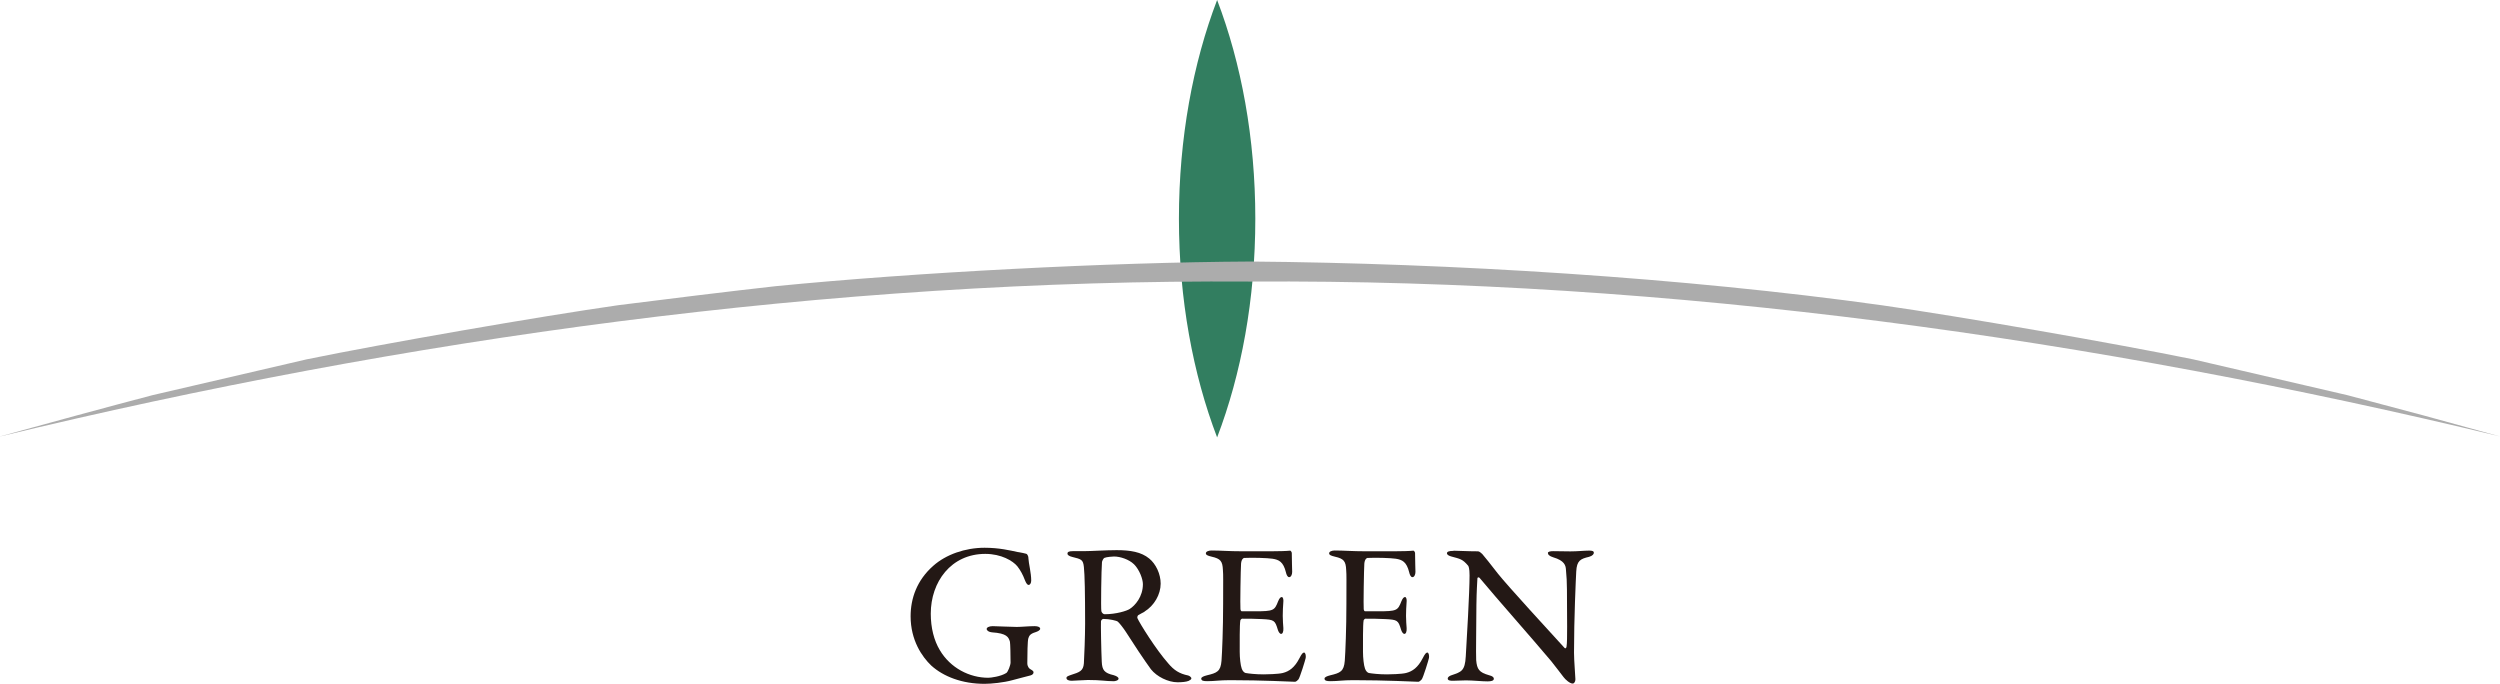 <?xml version="1.0" encoding="UTF-8"?><svg xmlns="http://www.w3.org/2000/svg" viewBox="0 0 449.01 122.81"><defs><style>.cls-1{isolation:isolate;}.cls-2{mix-blend-mode:multiply;}.cls-3{fill:#231815;}.cls-4{fill:#acacac;}.cls-5{fill:#327e60;}</style></defs><g class="cls-1"><g id="_レイヤー_2"><g id="_レイヤー_1-2"><g class="cls-2"><path class="cls-3" d="M182.91,99.16c.72.14.97.18,1.37.29.14,0,.43.29.43.86.04.86.5,2.59.5,3.96,0,.47-.22.79-.47.79-.22,0-.43-.29-.65-.83-.36-.97-.83-1.84-1.37-2.52-.79-.97-2.88-2.23-5.76-2.23-6.16,0-9.79,5.04-9.79,10.73,0,2.56.58,4.82,1.62,6.55,1.91,3.24,5.36,4.97,8.71,4.97.43,0,2.23-.22,3.24-.86.29-.18.76-1.4.76-1.87,0-1.26-.04-3.31-.11-3.74-.25-.83-.54-1.51-3.24-1.69-.54-.04-.94-.32-.94-.61,0-.25.4-.5,1.08-.5.65,0,3.28.14,4.32.14.86,0,2.09-.14,3.24-.14.58,0,.97.18.97.47,0,.25-.4.47-.83.61-1.08.32-1.15.72-1.3,1.12-.14.4-.18,2.99-.18,4.46,0,.58.32.94.5,1.04.65.36.61.47.61.65,0,.14-.14.4-.54.5-.65.18-1.87.47-3.28.86-1.55.43-3.78.65-4.97.65-4.03,0-7.38-1.3-9.57-3.28-1.66-1.58-3.71-4.54-3.71-8.85,0-3.2,1.12-6.48,4.07-9.07,2.27-2.02,5.72-3.24,9.21-3.24,2.63,0,4.54.47,6.05.79Z"/><path class="cls-3" d="M205.55,109.88c-.18.11-.86.43-1.12.61-.11.07-.22.4-.14.54.36.86,3.38,5.72,5.58,8.17.97,1.15,1.94,1.8,3.53,2.12.29.07.58.36.58.5,0,.22-.29.36-.5.47-.43.18-1.22.25-1.98.25-1.69,0-3.74-1.01-4.79-2.34-1.26-1.73-3.1-4.5-4.54-6.77-.5-.76-1.22-1.66-1.44-1.8-.14-.14-1.48-.47-2.56-.47-.25,0-.43.32-.43.43-.04.61.04,5.18.14,7.27.07,1.51.47,2.02,2.16,2.41.61.18.86.43.86.61,0,.36-.68.47-.86.47-1.51,0-2.2-.22-4.64-.22-.65,0-2.52.14-2.92.14-.47,0-.94-.14-.94-.5,0-.29.32-.36.79-.54,1.58-.5,2.23-.72,2.34-2.09.07-1.12.22-4.93.22-7.09,0-5.54-.07-8.82-.22-10.22-.14-1.33-.47-1.4-2.09-1.8-.54-.14-.86-.32-.86-.61,0-.25.18-.43.97-.43h2.02c1.33,0,3.89-.18,5.83-.18,2.48,0,4.43.32,5.87,1.51,1.19.97,2.05,2.77,2.05,4.5,0,1.94-1.15,3.96-2.92,5.04ZM203.64,101.32c-.86-.83-2.41-1.37-3.56-1.37-.18,0-1.33.07-1.73.25-.18.07-.43.61-.43.76-.11,1.26-.22,8.21-.11,8.82.07.29.36.54.58.54,2.09,0,4-.61,4.5-.94.97-.61,2.38-2.2,2.38-4.46,0-.86-.58-2.56-1.62-3.6Z"/><path class="cls-3" d="M228.38,99.01c1.19,0,2.77-.04,3.31-.11.11-.04.29.22.32.4,0,1.66.07,2.7.07,3.42,0,.5-.22.94-.54.94s-.5-.5-.58-.86c-.47-1.91-1.26-2.27-2.41-2.45-.94-.14-3.53-.22-5.11-.14-.07,0-.47.18-.54,1.01-.07.9-.18,7.67-.11,8.21.04.14.07.36.25.36h2.34c3.38,0,3.53-.14,4.18-1.8.22-.54.43-.76.65-.76.25,0,.32.5.29.79-.07,1.01-.11,1.73-.11,2.59,0,.97.07,1.48.11,2.2.04.65-.14,1.04-.4,1.04s-.5-.4-.61-.79c-.5-1.66-.65-1.76-2.84-1.87-1.15-.07-2.59-.07-3.56-.07-.14,0-.32.25-.32.32-.14.76-.11,4.1-.11,5.65,0,1.04.14,2.41.36,2.99.14.43.43.72.68.79.61.11,1.84.25,3.28.25.43,0,2.63-.04,3.42-.25,1.15-.29,2.12-.97,2.99-2.66.4-.79.61-1.01.83-1.01.25,0,.36.58.29.97-.04.29-1.04,3.53-1.3,3.85-.11.14-.43.43-.61.43-.4,0-5.83-.29-11.7-.29-1.91,0-2.7.18-4.07.18-.68,0-1.08-.07-1.08-.47,0-.25.43-.43,1.01-.58,1.8-.43,2.48-.68,2.63-2.63.11-1.51.29-5.76.29-10.22s.04-5.04-.04-6.08c-.07-1.58-.43-2.02-2.02-2.38-.76-.18-1.04-.32-1.04-.61,0-.32.5-.5,1.01-.5,1.69,0,3.1.14,5.51.14h5.29Z"/><path class="cls-3" d="M250.52,99.01c1.19,0,2.77-.04,3.31-.11.11-.04.29.22.32.4,0,1.66.07,2.7.07,3.42,0,.5-.22.94-.54.94s-.5-.5-.58-.86c-.47-1.91-1.26-2.27-2.41-2.45-.94-.14-3.53-.22-5.11-.14-.07,0-.47.18-.54,1.01-.07.9-.18,7.67-.11,8.21.04.14.07.36.25.36h2.34c3.38,0,3.53-.14,4.18-1.8.22-.54.43-.76.65-.76.25,0,.32.5.29.79-.07,1.01-.11,1.73-.11,2.59,0,.97.07,1.48.11,2.2.04.65-.14,1.04-.4,1.04s-.5-.4-.61-.79c-.5-1.66-.65-1.76-2.84-1.87-1.15-.07-2.59-.07-3.56-.07-.14,0-.32.25-.32.32-.14.76-.11,4.1-.11,5.65,0,1.04.14,2.41.36,2.99.14.43.43.72.68.79.61.11,1.84.25,3.28.25.43,0,2.63-.04,3.42-.25,1.15-.29,2.12-.97,2.99-2.66.4-.79.61-1.01.83-1.01.25,0,.36.58.29.97-.04.29-1.04,3.53-1.3,3.85-.11.14-.43.43-.61.43-.4,0-5.83-.29-11.7-.29-1.91,0-2.7.18-4.07.18-.68,0-1.08-.07-1.08-.47,0-.25.43-.43,1.01-.58,1.8-.43,2.48-.68,2.63-2.63.11-1.51.29-5.76.29-10.22s.04-5.04-.04-6.08c-.07-1.58-.43-2.02-2.02-2.38-.76-.18-1.04-.32-1.04-.61,0-.32.5-.5,1.01-.5,1.69,0,3.1.14,5.51.14h5.29Z"/><path class="cls-3" d="M261.06,98.91c.79,0,2.56.11,4.39.11.22,0,.54.25.76.47.54.65,1.44,1.73,2.84,3.56,1.62,2.05,9.54,10.69,11.95,13.32.22.22.36-.14.36-.25.18-1.15.07-5.04.07-10.22,0-1.22-.07-2.48-.18-3.6-.04-.76-.29-1.62-2.27-2.2-.72-.22-.97-.5-.97-.79,0-.25.5-.32.94-.32.94,0,1.94.04,3.1.04,1.3,0,2.45-.14,3.38-.14.61,0,.83.11.83.4,0,.22-.22.54-.86.72-1.55.36-2.2.68-2.3,2.63-.07,1.3-.4,8.39-.4,14.58,0,1.51.25,4.21.25,4.79,0,.36-.18.76-.5.76-.5,0-1.3-.72-1.62-1.15-.61-.76-1.26-1.69-2.23-2.88-3.38-4.03-9.61-11.05-12.85-14.94-.14-.18-.4-.11-.4.07-.04.97-.14,1.98-.18,4.79,0,3.24-.11,8.78-.04,9.9.14,1.66.54,2.2,2.27,2.7.76.18.9.43.9.65,0,.36-.47.47-1.15.47-1.04,0-2.56-.18-3.85-.18-.79,0-1.73.07-2.34.07-.5,0-.94-.04-.94-.4,0-.29.36-.5.72-.61,1.69-.58,2.38-.72,2.52-3.38.18-2.92.68-11.55.68-14.54,0-1.3-.18-1.62-.25-1.73-1.01-1.19-1.4-1.22-3.02-1.66-.4-.11-.79-.29-.79-.58s.36-.43,1.19-.43Z"/></g><path class="cls-5" d="M211.74,39.28c0,14.46,2.52,27.92,6.86,39.28,4.34-11.35,6.86-24.82,6.86-39.28s-2.52-27.92-6.86-39.28c-4.34,11.35-6.86,24.82-6.86,39.28Z"/><g class="cls-2"><path class="cls-4" d="M0,78.38c6.91-1.91,20.49-5.61,27.4-7.41,0,0,27.67-6.43,27.67-6.43,13.94-2.86,41.93-7.72,56-9.73,7.07-.91,21.16-2.63,28.23-3.41,25.25-2.49,59.84-4.29,85.21-4.43,36.09.3,77.75,2.87,113.44,7.85,13.97,1.99,42.16,6.89,56,9.73,0,0,27.67,6.43,27.67,6.43l13.72,3.65,13.68,3.76c-72.63-17.56-149.02-28.3-224.51-27.82-75.47-.48-151.89,10.26-224.51,27.82h0Z"/></g></g></g></g></svg>